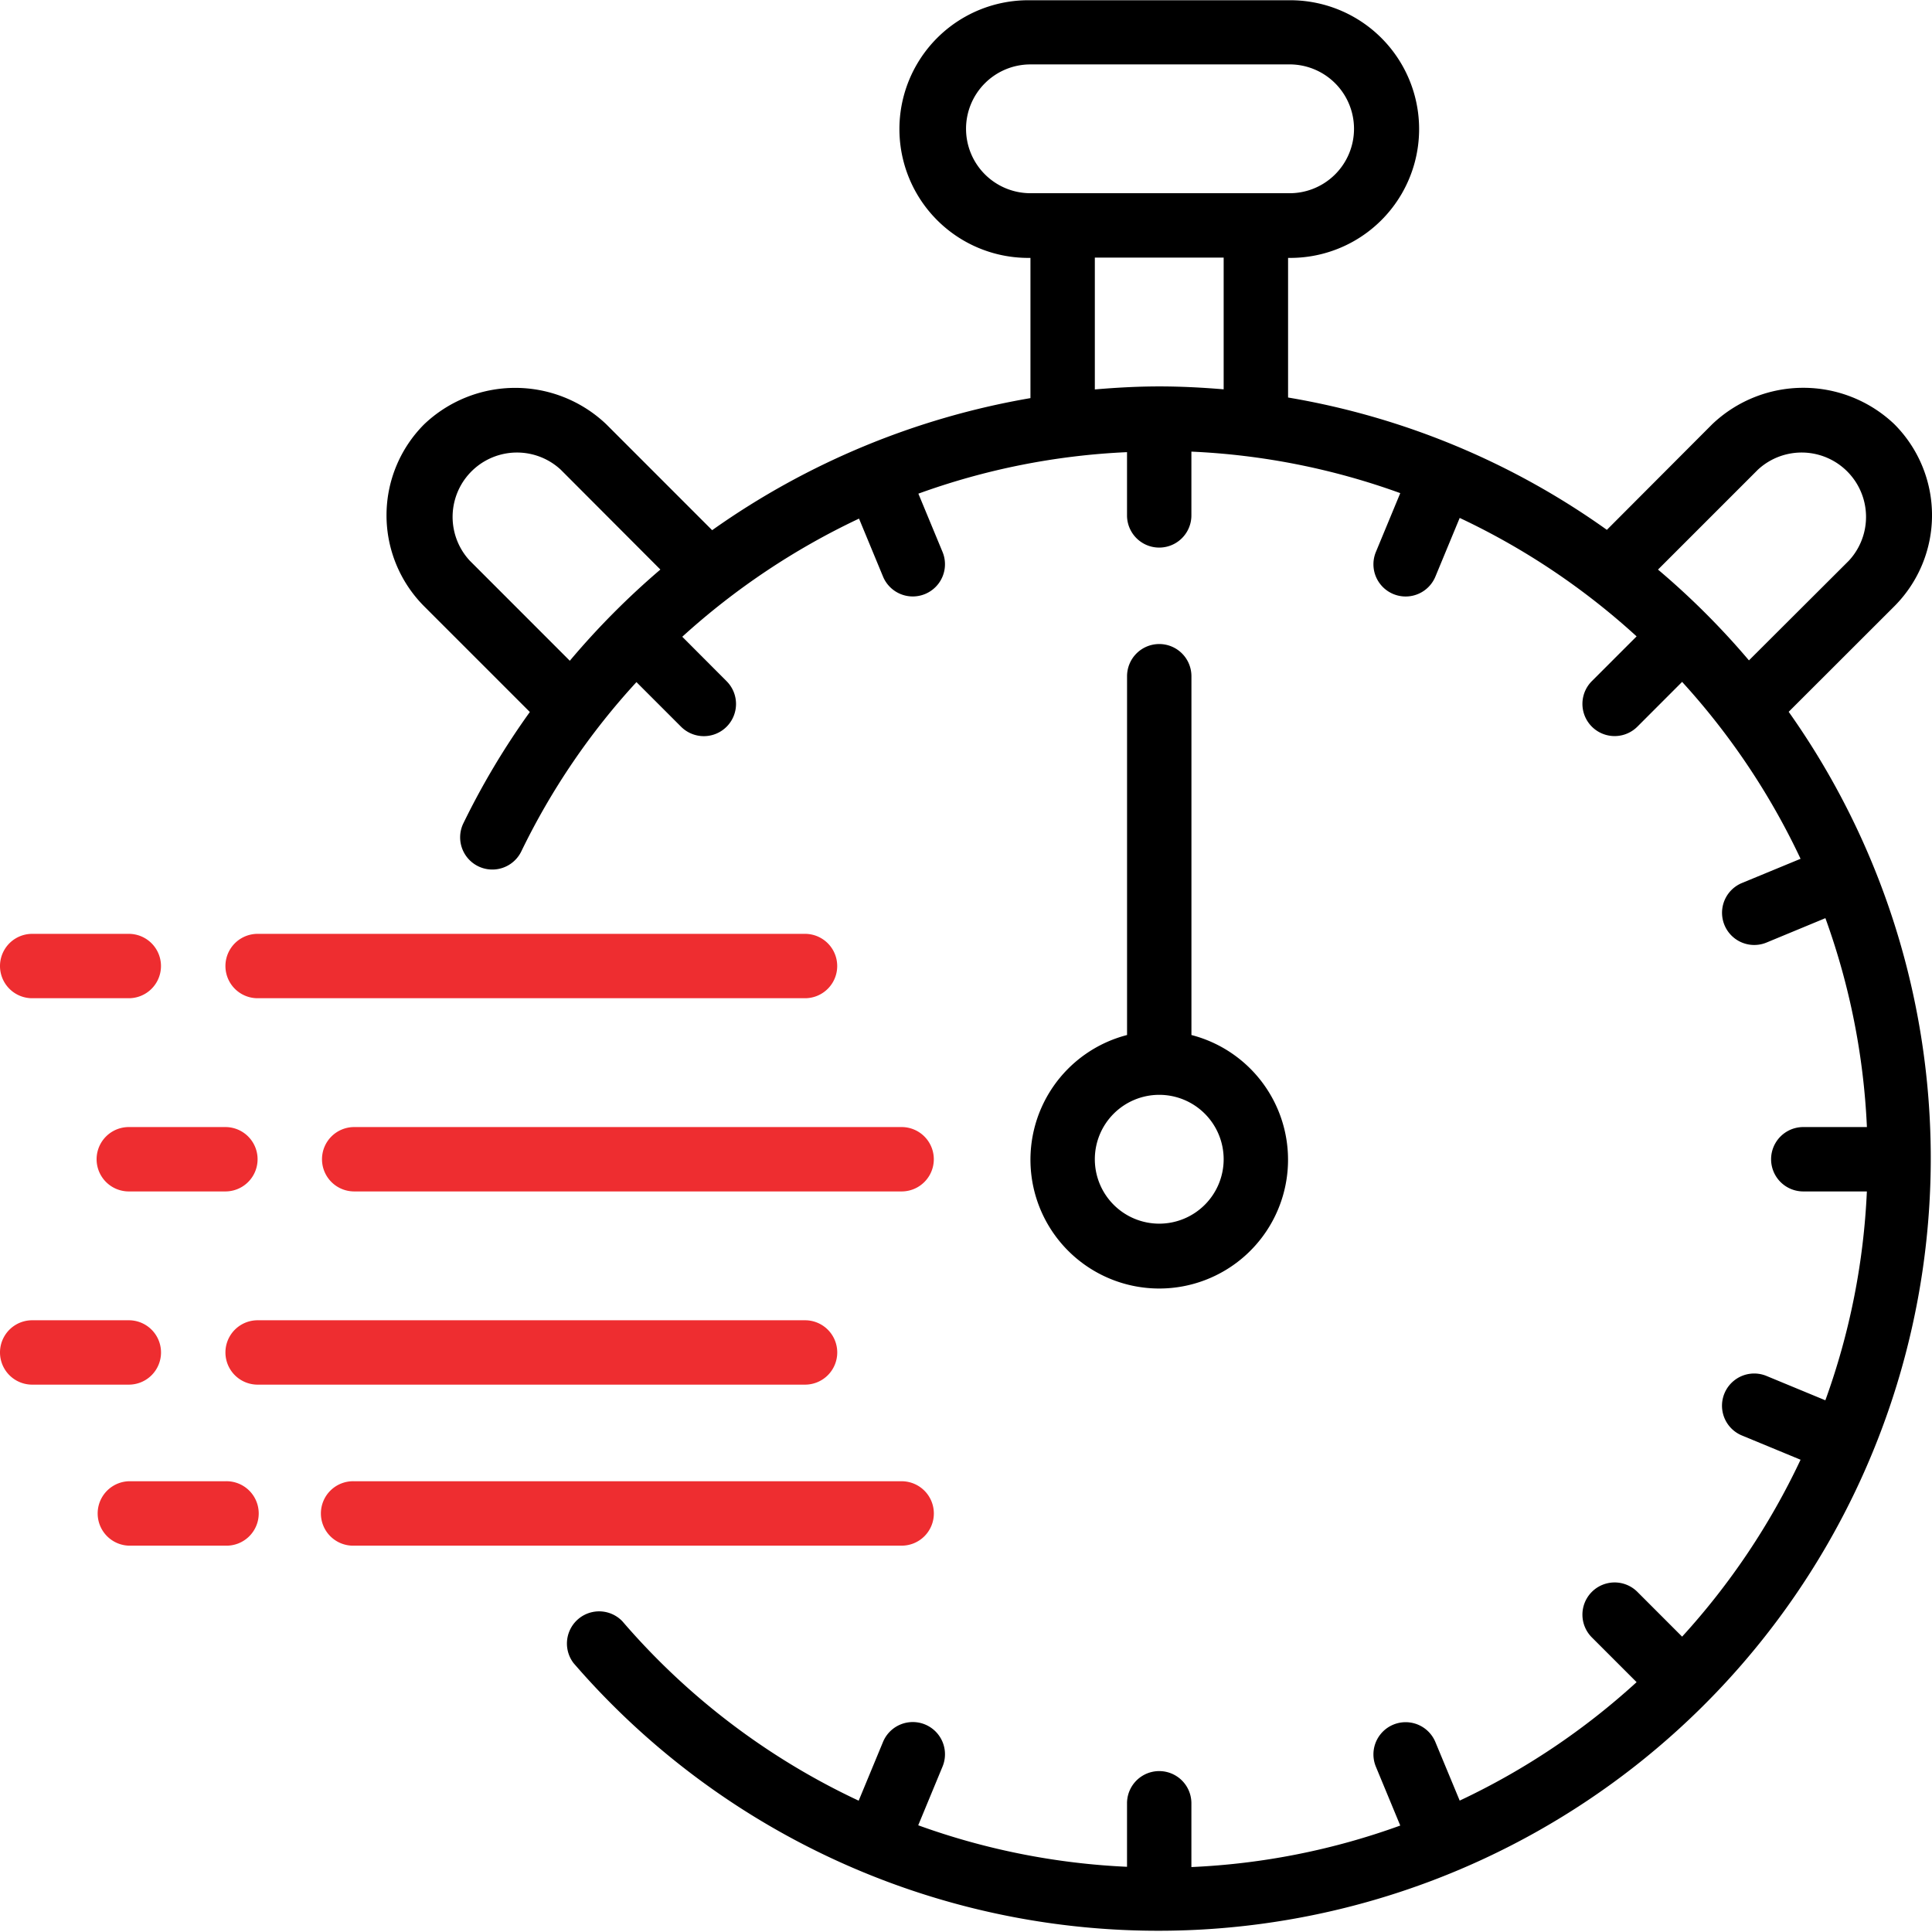 <svg id="Layer_1" data-name="Layer 1" xmlns="http://www.w3.org/2000/svg" viewBox="0 0 511.98 511.92"><defs><style>.cls-1{fill:#ee2d30;}</style></defs><path id="Shape" d="M502,160.66a34.14,34.14,0,0,0,0-48.25,35,35,0,0,0-48.25,0l-27.93,28a203.48,203.48,0,0,0-84.48-35.07v-37a34.14,34.14,0,1,0,0-68.27H273.07a34.14,34.14,0,1,0,0,68.27v37.16a206.09,206.09,0,0,0-84.35,35l-28.06-28.07a35,35,0,0,0-48.25,0,34.14,34.14,0,0,0,0,48.25l28,28a202.2,202.2,0,0,0-17.62,29.5,8.53,8.53,0,1,0,15.36,7.43,186.13,186.13,0,0,1,30.51-44.85l11.82,11.82a8.53,8.53,0,0,0,12.07-12.06L180.8,168.74a190.1,190.1,0,0,1,46.84-31.31L234,152.79a8.53,8.53,0,0,0,15.77-6.53l-6.4-15.44a186.56,186.56,0,0,1,55.29-11v16.76a8.53,8.53,0,1,0,17.06,0V119.68a186.62,186.62,0,0,1,55.35,11l-6.46,15.59a8.53,8.53,0,0,0,15.77,6.53l6.44-15.55a188.31,188.31,0,0,1,46.88,31.39l-11.86,11.86a8.53,8.53,0,1,0,12.07,12.06l11.85-11.86a188.5,188.5,0,0,1,31.39,46.88L461.61,234a8.53,8.53,0,0,0,6.53,15.77l15.59-6.46a186.69,186.69,0,0,1,11,55.36H477.87a8.53,8.53,0,1,0,0,17.06h16.85a186.62,186.62,0,0,1-11,55.35l-15.59-6.45a8.53,8.53,0,1,0-6.53,15.77l15.55,6.43a188.5,188.5,0,0,1-31.39,46.88l-11.85-11.86a8.53,8.53,0,1,0-12.07,12.06l11.86,11.86a188.31,188.31,0,0,1-46.88,31.39l-6.44-15.51a8.53,8.53,0,0,0-15.77,6.53l6.46,15.59a186.32,186.32,0,0,1-55.35,11V477.87a8.53,8.53,0,1,0-17.06,0V494.7a187.47,187.47,0,0,1-55.33-11l6.44-15.55A8.53,8.53,0,1,0,234,461.61l-6.45,15.57a187.27,187.27,0,0,1-62.62-47.54A8.53,8.53,0,0,0,152,440.73a204.71,204.71,0,0,0,322-252.1ZM256,34.13a17.06,17.06,0,0,1,17.07-17.06h68.26a17.07,17.07,0,1,1,0,34.13H273.07A17.07,17.07,0,0,1,256,34.13Zm34.13,34.14h34.14v34.9c-5.64-.47-11.32-.77-17.07-.77s-11.41.32-17.07.8ZM151,175.1l-26.5-26.51a17.06,17.06,0,0,1,24.11-24.11L175,150.93A207.25,207.25,0,0,0,151,175.1Zm288.38-24.17,26.45-26.45a17.06,17.06,0,0,1,24.11,24.11L463.47,175A204.85,204.85,0,0,0,439.36,150.93Z"/><path id="Shape-2" data-name="Shape" class="cls-1" d="M85.33,307.2a8.53,8.53,0,0,0,8.54,8.53H238.93a8.53,8.53,0,1,0,0-17.06H93.87A8.53,8.53,0,0,0,85.33,307.2Z"/><path id="Shape-3" data-name="Shape" class="cls-1" d="M213.33,247.47H68.27a8.53,8.53,0,1,0,0,17.06H213.33a8.53,8.53,0,1,0,0-17.06Z"/><path id="Shape-4" data-name="Shape" class="cls-1" d="M221.87,358.4a8.53,8.53,0,0,0-8.54-8.53H68.27a8.53,8.53,0,1,0,0,17.06H213.33A8.53,8.53,0,0,0,221.87,358.4Z"/><path id="Shape-5" data-name="Shape" class="cls-1" d="M8.53,264.53h25.6a8.53,8.53,0,1,0,0-17.06H8.53a8.53,8.53,0,1,0,0,17.06Z"/><path id="Shape-6" data-name="Shape" class="cls-1" d="M34.13,298.67a8.53,8.53,0,0,0,0,17.06h25.6a8.53,8.53,0,1,0,0-17.06Z"/><path id="Shape-7" data-name="Shape" class="cls-1" d="M42.67,358.4a8.53,8.53,0,0,0-8.54-8.53H8.53a8.53,8.53,0,1,0,0,17.06h25.6A8.53,8.53,0,0,0,42.67,358.4Z"/><path id="Shape-8" data-name="Shape" class="cls-1" d="M247.47,401.07a8.54,8.54,0,0,0-8.54-8.54H93.87a8.54,8.54,0,1,0,0,17.07H238.93A8.53,8.53,0,0,0,247.47,401.07Z"/><path id="Shape-9" data-name="Shape" class="cls-1" d="M59.73,392.53H34.13a8.54,8.54,0,0,0,0,17.07h25.6a8.54,8.54,0,1,0,0-17.07Z"/><path id="Shape-10" data-name="Shape" d="M307.2,170.67a8.53,8.53,0,0,0-8.53,8.53v95.08a34.13,34.13,0,1,0,17.06,0V179.2a8.53,8.53,0,0,0-8.53-8.53ZM324.27,307.2a17.07,17.07,0,1,1-17.07-17.07A17.07,17.07,0,0,1,324.27,307.2Z"/></svg>